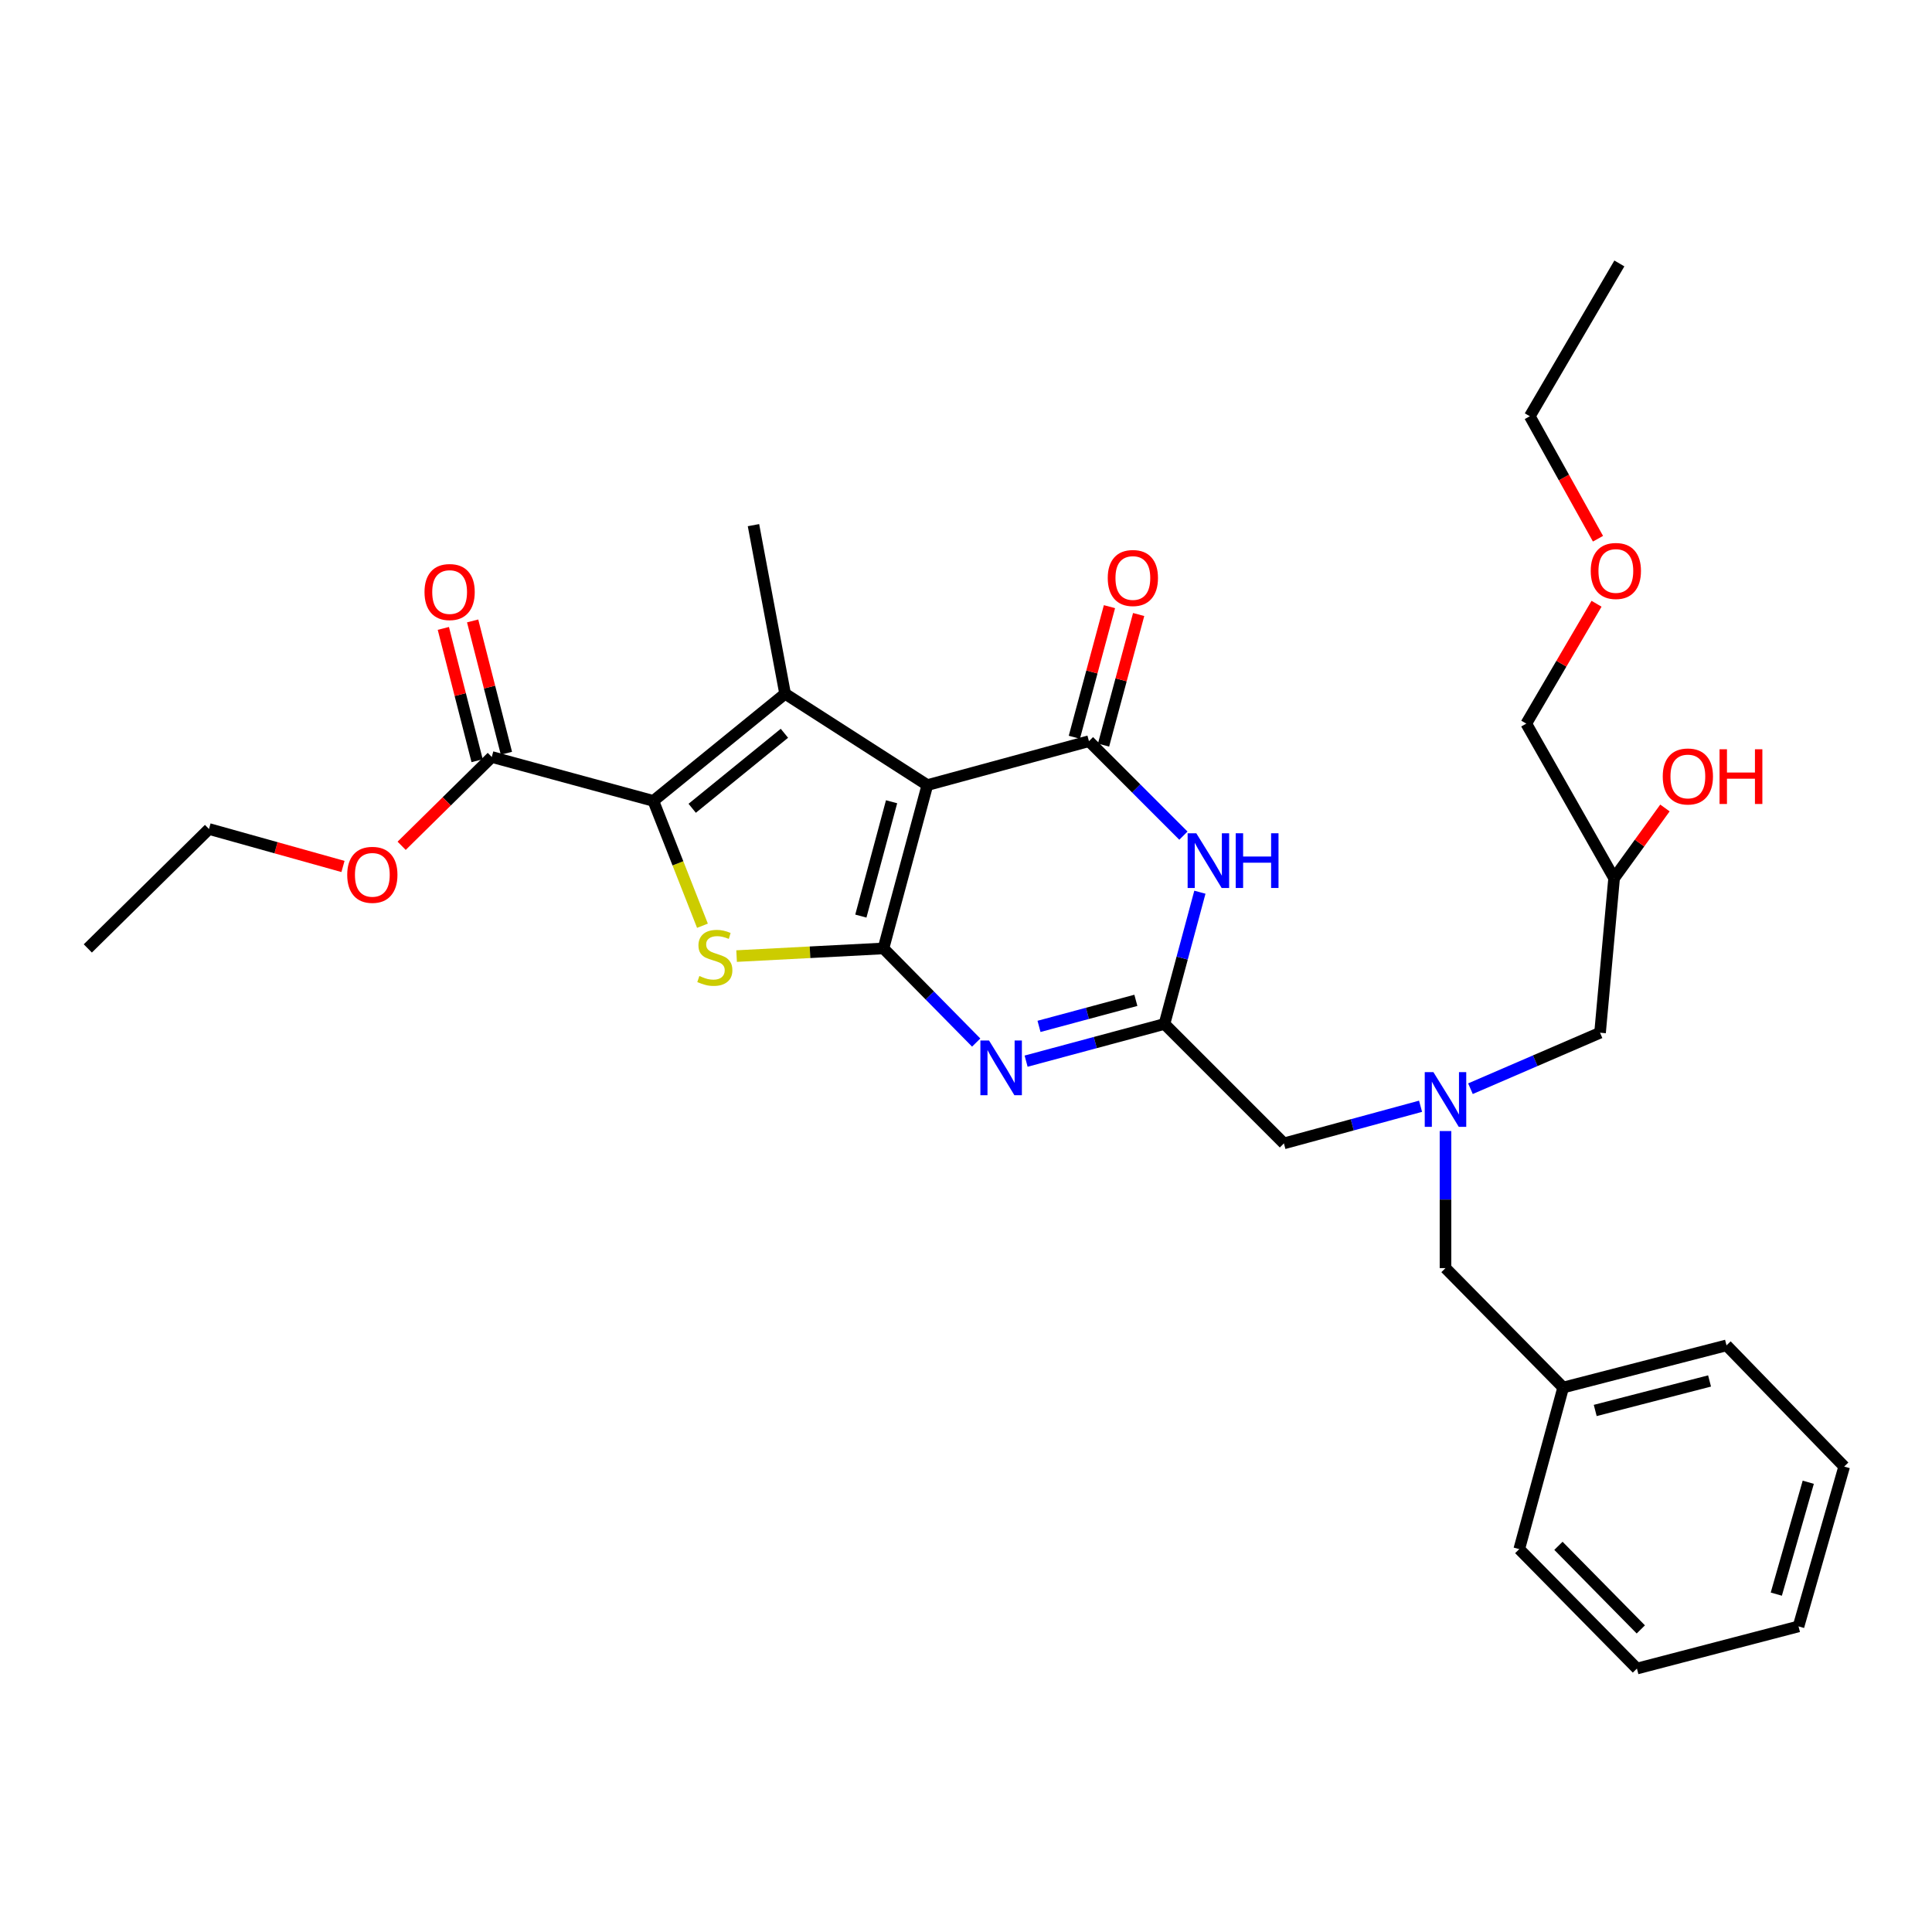 <?xml version='1.0' encoding='iso-8859-1'?>
<svg version='1.1' baseProfile='full'
              xmlns='http://www.w3.org/2000/svg'
                      xmlns:rdkit='http://www.rdkit.org/xml'
                      xmlns:xlink='http://www.w3.org/1999/xlink'
                  xml:space='preserve'
width='1000px' height='1000px' viewBox='0 0 1000 1000'>
<!-- END OF HEADER -->
<rect style='opacity:1.0;fill:#FFFFFF;stroke:none' width='1000' height='1000' x='0' y='0'> </rect>
<path class='bond-0' d='M 761.105,563.509 L 794.644,549.026' style='fill:none;fill-rule:evenodd;stroke:#0000FF;stroke-width:6px;stroke-linecap:butt;stroke-linejoin:miter;stroke-opacity:1' />
<path class='bond-0' d='M 794.644,549.026 L 828.183,534.544' style='fill:none;fill-rule:evenodd;stroke:#000000;stroke-width:6px;stroke-linecap:butt;stroke-linejoin:miter;stroke-opacity:1' />
<path class='bond-1' d='M 748.187,585.43 L 748.187,620.899' style='fill:none;fill-rule:evenodd;stroke:#0000FF;stroke-width:6px;stroke-linecap:butt;stroke-linejoin:miter;stroke-opacity:1' />
<path class='bond-1' d='M 748.187,620.899 L 748.187,656.368' style='fill:none;fill-rule:evenodd;stroke:#000000;stroke-width:6px;stroke-linecap:butt;stroke-linejoin:miter;stroke-opacity:1' />
<path class='bond-2' d='M 735.28,572.595 L 699.914,582.207' style='fill:none;fill-rule:evenodd;stroke:#0000FF;stroke-width:6px;stroke-linecap:butt;stroke-linejoin:miter;stroke-opacity:1' />
<path class='bond-2' d='M 699.914,582.207 L 664.548,591.818' style='fill:none;fill-rule:evenodd;stroke:#000000;stroke-width:6px;stroke-linecap:butt;stroke-linejoin:miter;stroke-opacity:1' />
<path class='bond-3' d='M 828.183,534.544 L 835.459,454.547' style='fill:none;fill-rule:evenodd;stroke:#000000;stroke-width:6px;stroke-linecap:butt;stroke-linejoin:miter;stroke-opacity:1' />
<path class='bond-4' d='M 835.459,454.547 L 789.997,374.542' style='fill:none;fill-rule:evenodd;stroke:#000000;stroke-width:6px;stroke-linecap:butt;stroke-linejoin:miter;stroke-opacity:1' />
<path class='bond-5' d='M 835.459,454.547 L 848.615,436.377' style='fill:none;fill-rule:evenodd;stroke:#000000;stroke-width:6px;stroke-linecap:butt;stroke-linejoin:miter;stroke-opacity:1' />
<path class='bond-5' d='M 848.615,436.377 L 861.771,418.206' style='fill:none;fill-rule:evenodd;stroke:#FF0000;stroke-width:6px;stroke-linecap:butt;stroke-linejoin:miter;stroke-opacity:1' />
<path class='bond-6' d='M 748.187,656.368 L 809.095,718.18' style='fill:none;fill-rule:evenodd;stroke:#000000;stroke-width:6px;stroke-linecap:butt;stroke-linejoin:miter;stroke-opacity:1' />
<path class='bond-7' d='M 789.997,374.542 L 808.182,343.522' style='fill:none;fill-rule:evenodd;stroke:#000000;stroke-width:6px;stroke-linecap:butt;stroke-linejoin:miter;stroke-opacity:1' />
<path class='bond-7' d='M 808.182,343.522 L 826.367,312.501' style='fill:none;fill-rule:evenodd;stroke:#FF0000;stroke-width:6px;stroke-linecap:butt;stroke-linejoin:miter;stroke-opacity:1' />
<path class='bond-8' d='M 827.115,278.84 L 809.469,247.147' style='fill:none;fill-rule:evenodd;stroke:#FF0000;stroke-width:6px;stroke-linecap:butt;stroke-linejoin:miter;stroke-opacity:1' />
<path class='bond-8' d='M 809.469,247.147 L 791.823,215.453' style='fill:none;fill-rule:evenodd;stroke:#000000;stroke-width:6px;stroke-linecap:butt;stroke-linejoin:miter;stroke-opacity:1' />
<path class='bond-9' d='M 791.823,215.453 L 838.18,136.36' style='fill:none;fill-rule:evenodd;stroke:#000000;stroke-width:6px;stroke-linecap:butt;stroke-linejoin:miter;stroke-opacity:1' />
<path class='bond-10' d='M 809.095,718.18 L 893.637,696.362' style='fill:none;fill-rule:evenodd;stroke:#000000;stroke-width:6px;stroke-linecap:butt;stroke-linejoin:miter;stroke-opacity:1' />
<path class='bond-10' d='M 825.686,730.058 L 884.866,714.785' style='fill:none;fill-rule:evenodd;stroke:#000000;stroke-width:6px;stroke-linecap:butt;stroke-linejoin:miter;stroke-opacity:1' />
<path class='bond-11' d='M 809.095,718.18 L 786.364,801.819' style='fill:none;fill-rule:evenodd;stroke:#000000;stroke-width:6px;stroke-linecap:butt;stroke-linejoin:miter;stroke-opacity:1' />
<path class='bond-12' d='M 381.261,494.867 L 419.269,492.887' style='fill:none;fill-rule:evenodd;stroke:#CCCC00;stroke-width:6px;stroke-linecap:butt;stroke-linejoin:miter;stroke-opacity:1' />
<path class='bond-12' d='M 419.269,492.887 L 457.277,490.908' style='fill:none;fill-rule:evenodd;stroke:#000000;stroke-width:6px;stroke-linecap:butt;stroke-linejoin:miter;stroke-opacity:1' />
<path class='bond-13' d='M 363.589,479.16 L 350.885,446.852' style='fill:none;fill-rule:evenodd;stroke:#CCCC00;stroke-width:6px;stroke-linecap:butt;stroke-linejoin:miter;stroke-opacity:1' />
<path class='bond-13' d='M 350.885,446.852 L 338.181,414.545' style='fill:none;fill-rule:evenodd;stroke:#000000;stroke-width:6px;stroke-linecap:butt;stroke-linejoin:miter;stroke-opacity:1' />
<path class='bond-14' d='M 406.365,359.087 L 389.997,271.815' style='fill:none;fill-rule:evenodd;stroke:#000000;stroke-width:6px;stroke-linecap:butt;stroke-linejoin:miter;stroke-opacity:1' />
<path class='bond-15' d='M 406.365,359.087 L 338.181,414.545' style='fill:none;fill-rule:evenodd;stroke:#000000;stroke-width:6px;stroke-linecap:butt;stroke-linejoin:miter;stroke-opacity:1' />
<path class='bond-15' d='M 406.01,379.544 L 358.282,418.364' style='fill:none;fill-rule:evenodd;stroke:#000000;stroke-width:6px;stroke-linecap:butt;stroke-linejoin:miter;stroke-opacity:1' />
<path class='bond-16' d='M 406.365,359.087 L 479.999,406.365' style='fill:none;fill-rule:evenodd;stroke:#000000;stroke-width:6px;stroke-linecap:butt;stroke-linejoin:miter;stroke-opacity:1' />
<path class='bond-17' d='M 338.181,414.545 L 254.543,391.814' style='fill:none;fill-rule:evenodd;stroke:#000000;stroke-width:6px;stroke-linecap:butt;stroke-linejoin:miter;stroke-opacity:1' />
<path class='bond-18' d='M 479.999,406.365 L 457.277,490.908' style='fill:none;fill-rule:evenodd;stroke:#000000;stroke-width:6px;stroke-linecap:butt;stroke-linejoin:miter;stroke-opacity:1' />
<path class='bond-18' d='M 461.48,414.985 L 445.575,474.165' style='fill:none;fill-rule:evenodd;stroke:#000000;stroke-width:6px;stroke-linecap:butt;stroke-linejoin:miter;stroke-opacity:1' />
<path class='bond-19' d='M 479.999,406.365 L 563.637,383.634' style='fill:none;fill-rule:evenodd;stroke:#000000;stroke-width:6px;stroke-linecap:butt;stroke-linejoin:miter;stroke-opacity:1' />
<path class='bond-20' d='M 457.277,490.908 L 481.276,515.267' style='fill:none;fill-rule:evenodd;stroke:#000000;stroke-width:6px;stroke-linecap:butt;stroke-linejoin:miter;stroke-opacity:1' />
<path class='bond-20' d='M 481.276,515.267 L 505.275,539.625' style='fill:none;fill-rule:evenodd;stroke:#0000FF;stroke-width:6px;stroke-linecap:butt;stroke-linejoin:miter;stroke-opacity:1' />
<path class='bond-21' d='M 531.113,549.252 L 566.92,539.625' style='fill:none;fill-rule:evenodd;stroke:#0000FF;stroke-width:6px;stroke-linecap:butt;stroke-linejoin:miter;stroke-opacity:1' />
<path class='bond-21' d='M 566.92,539.625 L 602.727,529.998' style='fill:none;fill-rule:evenodd;stroke:#000000;stroke-width:6px;stroke-linecap:butt;stroke-linejoin:miter;stroke-opacity:1' />
<path class='bond-21' d='M 537.793,531.254 L 562.858,524.515' style='fill:none;fill-rule:evenodd;stroke:#0000FF;stroke-width:6px;stroke-linecap:butt;stroke-linejoin:miter;stroke-opacity:1' />
<path class='bond-21' d='M 562.858,524.515 L 587.923,517.776' style='fill:none;fill-rule:evenodd;stroke:#000000;stroke-width:6px;stroke-linecap:butt;stroke-linejoin:miter;stroke-opacity:1' />
<path class='bond-22' d='M 602.727,529.998 L 611.895,495.901' style='fill:none;fill-rule:evenodd;stroke:#000000;stroke-width:6px;stroke-linecap:butt;stroke-linejoin:miter;stroke-opacity:1' />
<path class='bond-22' d='M 611.895,495.901 L 621.062,461.804' style='fill:none;fill-rule:evenodd;stroke:#0000FF;stroke-width:6px;stroke-linecap:butt;stroke-linejoin:miter;stroke-opacity:1' />
<path class='bond-23' d='M 602.727,529.998 L 664.548,591.818' style='fill:none;fill-rule:evenodd;stroke:#000000;stroke-width:6px;stroke-linecap:butt;stroke-linejoin:miter;stroke-opacity:1' />
<path class='bond-24' d='M 612.532,432.529 L 588.085,408.082' style='fill:none;fill-rule:evenodd;stroke:#0000FF;stroke-width:6px;stroke-linecap:butt;stroke-linejoin:miter;stroke-opacity:1' />
<path class='bond-24' d='M 588.085,408.082 L 563.637,383.634' style='fill:none;fill-rule:evenodd;stroke:#000000;stroke-width:6px;stroke-linecap:butt;stroke-linejoin:miter;stroke-opacity:1' />
<path class='bond-25' d='M 571.192,385.665 L 580.279,351.868' style='fill:none;fill-rule:evenodd;stroke:#000000;stroke-width:6px;stroke-linecap:butt;stroke-linejoin:miter;stroke-opacity:1' />
<path class='bond-25' d='M 580.279,351.868 L 589.366,318.071' style='fill:none;fill-rule:evenodd;stroke:#FF0000;stroke-width:6px;stroke-linecap:butt;stroke-linejoin:miter;stroke-opacity:1' />
<path class='bond-25' d='M 556.083,381.603 L 565.169,347.806' style='fill:none;fill-rule:evenodd;stroke:#000000;stroke-width:6px;stroke-linecap:butt;stroke-linejoin:miter;stroke-opacity:1' />
<path class='bond-25' d='M 565.169,347.806 L 574.256,314.009' style='fill:none;fill-rule:evenodd;stroke:#FF0000;stroke-width:6px;stroke-linecap:butt;stroke-linejoin:miter;stroke-opacity:1' />
<path class='bond-26' d='M 262.123,389.879 L 253.379,355.633' style='fill:none;fill-rule:evenodd;stroke:#000000;stroke-width:6px;stroke-linecap:butt;stroke-linejoin:miter;stroke-opacity:1' />
<path class='bond-26' d='M 253.379,355.633 L 244.636,321.388' style='fill:none;fill-rule:evenodd;stroke:#FF0000;stroke-width:6px;stroke-linecap:butt;stroke-linejoin:miter;stroke-opacity:1' />
<path class='bond-26' d='M 246.963,393.749 L 238.219,359.504' style='fill:none;fill-rule:evenodd;stroke:#000000;stroke-width:6px;stroke-linecap:butt;stroke-linejoin:miter;stroke-opacity:1' />
<path class='bond-26' d='M 238.219,359.504 L 229.476,325.259' style='fill:none;fill-rule:evenodd;stroke:#FF0000;stroke-width:6px;stroke-linecap:butt;stroke-linejoin:miter;stroke-opacity:1' />
<path class='bond-27' d='M 254.543,391.814 L 231.217,414.798' style='fill:none;fill-rule:evenodd;stroke:#000000;stroke-width:6px;stroke-linecap:butt;stroke-linejoin:miter;stroke-opacity:1' />
<path class='bond-27' d='M 231.217,414.798 L 207.892,437.783' style='fill:none;fill-rule:evenodd;stroke:#FF0000;stroke-width:6px;stroke-linecap:butt;stroke-linejoin:miter;stroke-opacity:1' />
<path class='bond-28' d='M 177.527,448.481 L 142.853,438.784' style='fill:none;fill-rule:evenodd;stroke:#FF0000;stroke-width:6px;stroke-linecap:butt;stroke-linejoin:miter;stroke-opacity:1' />
<path class='bond-28' d='M 142.853,438.784 L 108.179,429.087' style='fill:none;fill-rule:evenodd;stroke:#000000;stroke-width:6px;stroke-linecap:butt;stroke-linejoin:miter;stroke-opacity:1' />
<path class='bond-29' d='M 108.179,429.087 L 45.455,490.908' style='fill:none;fill-rule:evenodd;stroke:#000000;stroke-width:6px;stroke-linecap:butt;stroke-linejoin:miter;stroke-opacity:1' />
<path class='bond-30' d='M 893.637,696.362 L 954.545,759.096' style='fill:none;fill-rule:evenodd;stroke:#000000;stroke-width:6px;stroke-linecap:butt;stroke-linejoin:miter;stroke-opacity:1' />
<path class='bond-31' d='M 786.364,801.819 L 847.272,863.64' style='fill:none;fill-rule:evenodd;stroke:#000000;stroke-width:6px;stroke-linecap:butt;stroke-linejoin:miter;stroke-opacity:1' />
<path class='bond-31' d='M 806.646,800.111 L 849.281,843.386' style='fill:none;fill-rule:evenodd;stroke:#000000;stroke-width:6px;stroke-linecap:butt;stroke-linejoin:miter;stroke-opacity:1' />
<path class='bond-32' d='M 954.545,759.096 L 930.911,841.822' style='fill:none;fill-rule:evenodd;stroke:#000000;stroke-width:6px;stroke-linecap:butt;stroke-linejoin:miter;stroke-opacity:1' />
<path class='bond-32' d='M 935.956,767.206 L 919.411,825.115' style='fill:none;fill-rule:evenodd;stroke:#000000;stroke-width:6px;stroke-linecap:butt;stroke-linejoin:miter;stroke-opacity:1' />
<path class='bond-33' d='M 847.272,863.64 L 930.911,841.822' style='fill:none;fill-rule:evenodd;stroke:#000000;stroke-width:6px;stroke-linecap:butt;stroke-linejoin:miter;stroke-opacity:1' />
<path  class='atom-0' d='M 741.927 554.928
L 751.207 569.928
Q 752.127 571.408, 753.607 574.088
Q 755.087 576.768, 755.167 576.928
L 755.167 554.928
L 758.927 554.928
L 758.927 583.248
L 755.047 583.248
L 745.087 566.848
Q 743.927 564.928, 742.687 562.728
Q 741.487 560.528, 741.127 559.848
L 741.127 583.248
L 737.447 583.248
L 737.447 554.928
L 741.927 554.928
' fill='#0000FF'/>
<path  class='atom-3' d='M 860.636 401.899
Q 860.636 395.099, 863.996 391.299
Q 867.356 387.499, 873.636 387.499
Q 879.916 387.499, 883.276 391.299
Q 886.636 395.099, 886.636 401.899
Q 886.636 408.779, 883.236 412.699
Q 879.836 416.579, 873.636 416.579
Q 867.396 416.579, 863.996 412.699
Q 860.636 408.819, 860.636 401.899
M 873.636 413.379
Q 877.956 413.379, 880.276 410.499
Q 882.636 407.579, 882.636 401.899
Q 882.636 396.339, 880.276 393.539
Q 877.956 390.699, 873.636 390.699
Q 869.316 390.699, 866.956 393.499
Q 864.636 396.299, 864.636 401.899
Q 864.636 407.619, 866.956 410.499
Q 869.316 413.379, 873.636 413.379
' fill='#FF0000'/>
<path  class='atom-3' d='M 890.036 387.819
L 893.876 387.819
L 893.876 399.859
L 908.356 399.859
L 908.356 387.819
L 912.196 387.819
L 912.196 416.139
L 908.356 416.139
L 908.356 403.059
L 893.876 403.059
L 893.876 416.139
L 890.036 416.139
L 890.036 387.819
' fill='#FF0000'/>
<path  class='atom-6' d='M 823.363 295.529
Q 823.363 288.729, 826.723 284.929
Q 830.083 281.129, 836.363 281.129
Q 842.643 281.129, 846.003 284.929
Q 849.363 288.729, 849.363 295.529
Q 849.363 302.409, 845.963 306.329
Q 842.563 310.209, 836.363 310.209
Q 830.123 310.209, 826.723 306.329
Q 823.363 302.449, 823.363 295.529
M 836.363 307.009
Q 840.683 307.009, 843.003 304.129
Q 845.363 301.209, 845.363 295.529
Q 845.363 289.969, 843.003 287.169
Q 840.683 284.329, 836.363 284.329
Q 832.043 284.329, 829.683 287.129
Q 827.363 289.929, 827.363 295.529
Q 827.363 301.249, 829.683 304.129
Q 832.043 307.009, 836.363 307.009
' fill='#FF0000'/>
<path  class='atom-9' d='M 361.996 505.174
Q 362.316 505.294, 363.636 505.854
Q 364.956 506.414, 366.396 506.774
Q 367.876 507.094, 369.316 507.094
Q 371.996 507.094, 373.556 505.814
Q 375.116 504.494, 375.116 502.214
Q 375.116 500.654, 374.316 499.694
Q 373.556 498.734, 372.356 498.214
Q 371.156 497.694, 369.156 497.094
Q 366.636 496.334, 365.116 495.614
Q 363.636 494.894, 362.556 493.374
Q 361.516 491.854, 361.516 489.294
Q 361.516 485.734, 363.916 483.534
Q 366.356 481.334, 371.156 481.334
Q 374.436 481.334, 378.156 482.894
L 377.236 485.974
Q 373.836 484.574, 371.276 484.574
Q 368.516 484.574, 366.996 485.734
Q 365.476 486.854, 365.516 488.814
Q 365.516 490.334, 366.276 491.254
Q 367.076 492.174, 368.196 492.694
Q 369.356 493.214, 371.276 493.814
Q 373.836 494.614, 375.356 495.414
Q 376.876 496.214, 377.956 497.854
Q 379.076 499.454, 379.076 502.214
Q 379.076 506.134, 376.436 508.254
Q 373.836 510.334, 369.476 510.334
Q 366.956 510.334, 365.036 509.774
Q 363.156 509.254, 360.916 508.334
L 361.996 505.174
' fill='#CCCC00'/>
<path  class='atom-14' d='M 511.925 538.568
L 521.205 553.568
Q 522.125 555.048, 523.605 557.728
Q 525.085 560.408, 525.165 560.568
L 525.165 538.568
L 528.925 538.568
L 528.925 566.888
L 525.045 566.888
L 515.085 550.488
Q 513.925 548.568, 512.685 546.368
Q 511.485 544.168, 511.125 543.488
L 511.125 566.888
L 507.445 566.888
L 507.445 538.568
L 511.925 538.568
' fill='#0000FF'/>
<path  class='atom-16' d='M 619.198 431.295
L 628.478 446.295
Q 629.398 447.775, 630.878 450.455
Q 632.358 453.135, 632.438 453.295
L 632.438 431.295
L 636.198 431.295
L 636.198 459.615
L 632.318 459.615
L 622.358 443.215
Q 621.198 441.295, 619.958 439.095
Q 618.758 436.895, 618.398 436.215
L 618.398 459.615
L 614.718 459.615
L 614.718 431.295
L 619.198 431.295
' fill='#0000FF'/>
<path  class='atom-16' d='M 639.598 431.295
L 643.438 431.295
L 643.438 443.335
L 657.918 443.335
L 657.918 431.295
L 661.758 431.295
L 661.758 459.615
L 657.918 459.615
L 657.918 446.535
L 643.438 446.535
L 643.438 459.615
L 639.598 459.615
L 639.598 431.295
' fill='#0000FF'/>
<path  class='atom-18' d='M 573.368 299.171
Q 573.368 292.371, 576.728 288.571
Q 580.088 284.771, 586.368 284.771
Q 592.648 284.771, 596.008 288.571
Q 599.368 292.371, 599.368 299.171
Q 599.368 306.051, 595.968 309.971
Q 592.568 313.851, 586.368 313.851
Q 580.128 313.851, 576.728 309.971
Q 573.368 306.091, 573.368 299.171
M 586.368 310.651
Q 590.688 310.651, 593.008 307.771
Q 595.368 304.851, 595.368 299.171
Q 595.368 293.611, 593.008 290.811
Q 590.688 287.971, 586.368 287.971
Q 582.048 287.971, 579.688 290.771
Q 577.368 293.571, 577.368 299.171
Q 577.368 304.891, 579.688 307.771
Q 582.048 310.651, 586.368 310.651
' fill='#FF0000'/>
<path  class='atom-21' d='M 219.725 306.438
Q 219.725 299.638, 223.085 295.838
Q 226.445 292.038, 232.725 292.038
Q 239.005 292.038, 242.365 295.838
Q 245.725 299.638, 245.725 306.438
Q 245.725 313.318, 242.325 317.238
Q 238.925 321.118, 232.725 321.118
Q 226.485 321.118, 223.085 317.238
Q 219.725 313.358, 219.725 306.438
M 232.725 317.918
Q 237.045 317.918, 239.365 315.038
Q 241.725 312.118, 241.725 306.438
Q 241.725 300.878, 239.365 298.078
Q 237.045 295.238, 232.725 295.238
Q 228.405 295.238, 226.045 298.038
Q 223.725 300.838, 223.725 306.438
Q 223.725 312.158, 226.045 315.038
Q 228.405 317.918, 232.725 317.918
' fill='#FF0000'/>
<path  class='atom-23' d='M 179.722 452.81
Q 179.722 446.01, 183.082 442.21
Q 186.442 438.41, 192.722 438.41
Q 199.002 438.41, 202.362 442.21
Q 205.722 446.01, 205.722 452.81
Q 205.722 459.69, 202.322 463.61
Q 198.922 467.49, 192.722 467.49
Q 186.482 467.49, 183.082 463.61
Q 179.722 459.73, 179.722 452.81
M 192.722 464.29
Q 197.042 464.29, 199.362 461.41
Q 201.722 458.49, 201.722 452.81
Q 201.722 447.25, 199.362 444.45
Q 197.042 441.61, 192.722 441.61
Q 188.402 441.61, 186.042 444.41
Q 183.722 447.21, 183.722 452.81
Q 183.722 458.53, 186.042 461.41
Q 188.402 464.29, 192.722 464.29
' fill='#FF0000'/>
</svg>
